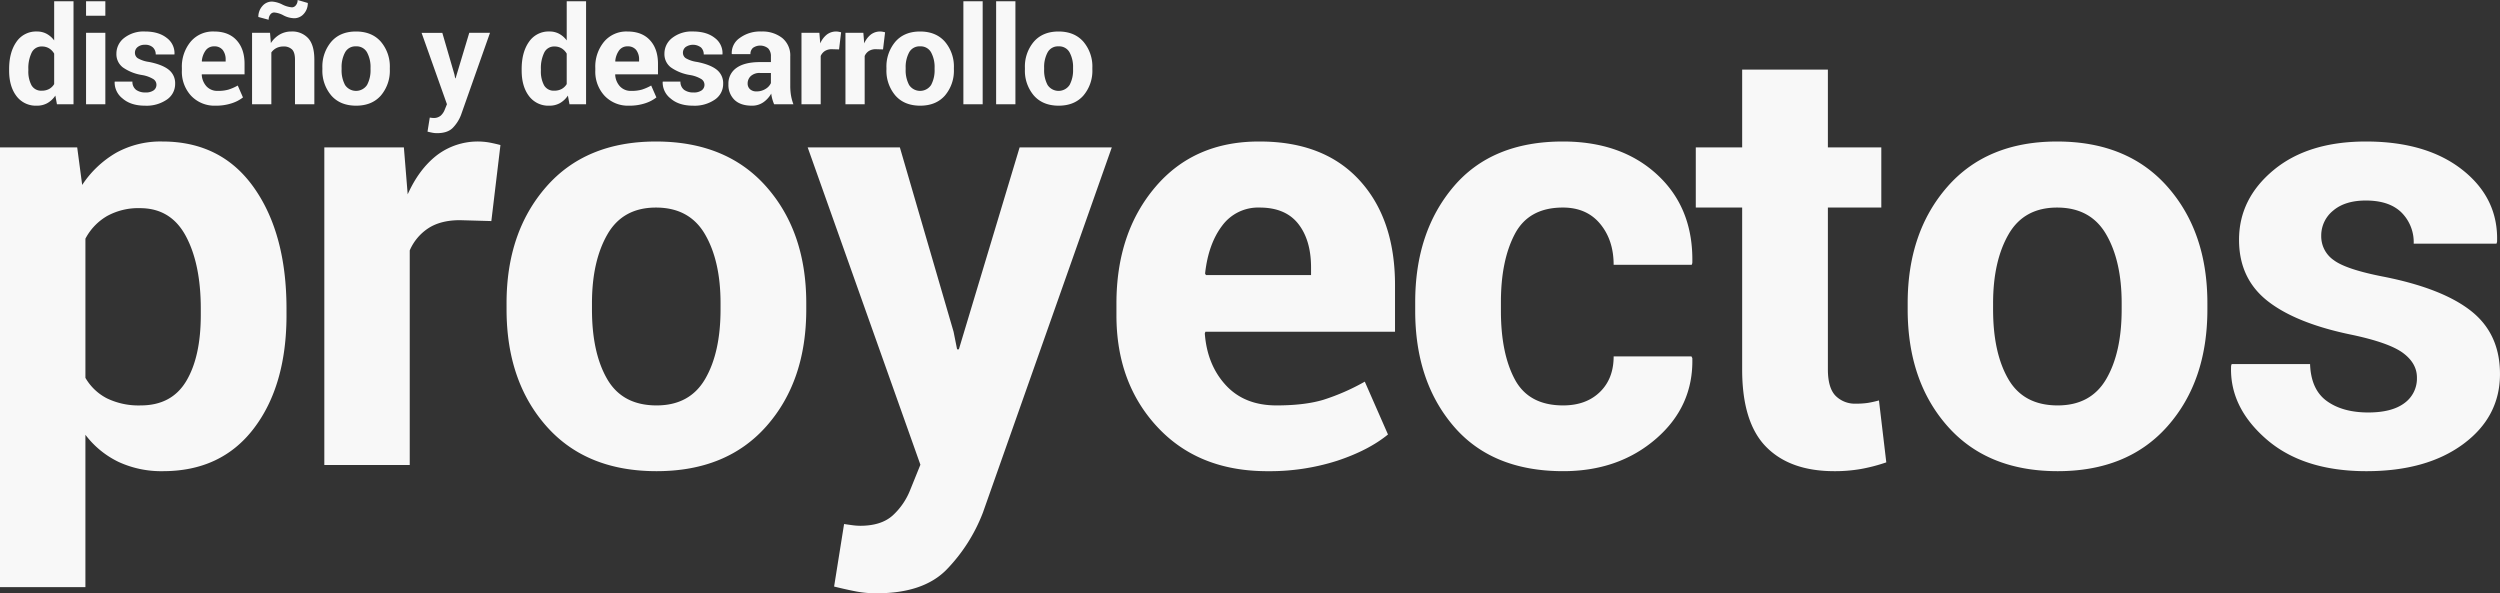 <svg xmlns="http://www.w3.org/2000/svg" width="998.016" height="236.845" viewBox="0 0 998.016 236.845">
  <rect x="0" y="0" width="998.016" height="236.845" fill="#333333" stroke="none"/>
  <g id="Grupo_3786" data-name="Grupo 3786" transform="translate(24029.875 14912.634)">
    <path id="Trazado_4982" data-name="Trazado 4982" d="M127.5,191.117q0,28.125-13.008,45.234T78.164,253.461a40.606,40.606,0,0,1-17.7-3.691,36.346,36.346,0,0,1-13.242-10.84v60.82h-34.1V124.2h30.82l1.992,15a40.628,40.628,0,0,1,13.535-12.832,36.611,36.611,0,0,1,18.457-4.512q23.555,0,36.563,18.4t13.008,48.4Zm-34.219-2.461q0-17.93-5.977-29.062T69.023,148.461a25.837,25.837,0,0,0-13.184,3.164,22.576,22.576,0,0,0-8.613,9.023V216.2a20.977,20.977,0,0,0,8.613,8.2,29.019,29.019,0,0,0,13.418,2.813q12.422,0,18.223-9.727t5.8-26.367Zm115.992-35.039-12.539-.352q-7.617,0-12.539,3.164a20.053,20.053,0,0,0-7.5,8.906V251h-34.1V124.2h31.758l1.523,18.75q4.453-9.961,11.543-15.527a26.966,26.966,0,0,1,21.094-5.156q2.168.41,4.395,1Zm6.07,32.813q0-28.359,15.82-46.465t43.828-18.105q28.125,0,44.063,18.047t15.938,46.523v2.461q0,28.594-15.879,46.582t-43.887,17.988q-28.125,0-44-17.988t-15.879-46.582Zm34.1,2.461q0,17.344,6.094,27.832t19.688,10.488q13.242,0,19.395-10.547t6.152-27.773V186.43q0-16.875-6.211-27.539t-19.57-10.664q-13.242,0-19.395,10.723t-6.152,27.48ZM393.8,197.8l1.406,7.031h.7L420.164,124.2h36.8L405.516,269.984a67.115,67.115,0,0,1-14.648,22.91q-9.258,9.316-27.773,9.316a42.945,42.945,0,0,1-8.027-.7q-3.691-.7-8.965-1.992l3.984-24.961q1.523.234,3.281.469a24.17,24.17,0,0,0,3.164.234q8.438,0,13.008-4.16a27.45,27.45,0,0,0,7.031-10.371l3.984-9.844-45-126.68h36.8Zm125.25,55.664q-27.422,0-43.828-17.578t-16.406-44.648v-4.687q0-28.242,15.527-46.523T516,121.859q25.664,0,39.844,15.469t14.18,41.836V197.8h-75.7l-.234.7q.938,12.539,8.379,20.625t20.215,8.086q11.367,0,18.867-2.285a86.717,86.717,0,0,0,16.406-7.207l9.258,21.094q-7.734,6.328-20.273,10.488A88.216,88.216,0,0,1,519.047,253.461ZM516,148.227a17.815,17.815,0,0,0-15,7.266q-5.508,7.266-6.8,19.1l.352.586h41.953v-3.047q0-10.9-5.1-17.4T516,148.227Zm121.148,78.984q9.141,0,14.648-5.332t5.508-14.238h31.055l.352.7q.469,19.219-14.473,32.168t-37.09,12.949q-28.359,0-43.711-17.93t-15.352-46.055v-3.516q0-28.008,15.293-46.055t43.652-18.047q23.438,0,37.793,13.359t13.887,35.156l-.234.7H657.3q0-9.844-5.391-16.348t-14.883-6.5q-13.594,0-19.16,10.547T612.3,185.961v3.516q0,16.992,5.566,27.363T637.148,227.211ZM742.828,93.148V124.2h21.328v24.023H742.828V212.8q0,7.383,3.047,10.547a10.858,10.858,0,0,0,8.2,3.164,31.431,31.431,0,0,0,4.629-.293,40.6,40.6,0,0,0,4.512-1l2.93,24.727a68.667,68.667,0,0,1-10.078,2.637,60.732,60.732,0,0,1-10.664.879q-17.7,0-27.246-9.727t-9.551-30.82V148.227H690.094V124.2h18.516V93.148ZM774.68,186.43q0-28.359,15.82-46.465t43.828-18.105q28.125,0,44.063,18.047t15.938,46.523v2.461q0,28.594-15.879,46.582t-43.887,17.988q-28.125,0-44-17.988T774.68,188.891Zm34.1,2.461q0,17.344,6.094,27.832t19.688,10.488q13.242,0,19.395-10.547t6.152-27.773V186.43q0-16.875-6.211-27.539t-19.57-10.664q-13.242,0-19.395,10.723t-6.152,27.48Zm169.2,27.188q0-5.625-5.449-9.727t-20.215-7.266q-22.5-4.57-33.926-13.535t-11.426-24.434q0-16.406,13.77-27.832t36.855-11.426q24.258,0,38.613,11.367t13.77,28.711l-.234.7H976.688a16.7,16.7,0,0,0-4.863-12.422q-4.863-4.8-14.238-4.8-8.32,0-13.066,4.043a12.766,12.766,0,0,0-4.746,10.137,11.532,11.532,0,0,0,4.98,9.609q4.98,3.75,20.215,6.68,23.438,4.688,34.8,13.77t11.367,25.02q0,17.109-14.648,27.949t-38.672,10.84q-25.312,0-40.02-12.832t-14-29.238l.234-.7H935.32q.352,10.2,6.68,14.766t16.523,4.57q9.492,0,14.473-3.75A12.084,12.084,0,0,0,977.977,216.078Z" transform="translate(-24043 -14978)" fill="#f8f8f8" opacity="0.998"/>
    <path id="Trazado_4981" data-name="Trazado 4981" d="M1.767,42.973q0-6.75,2.914-10.89a9.461,9.461,0,0,1,8.213-4.14,7.989,7.989,0,0,1,3.85.923A9.261,9.261,0,0,1,19.749,31.5V15.867h7.726V57H20.856l-.633-3.48a9.451,9.451,0,0,1-3.177,3.006,8.446,8.446,0,0,1-4.206,1.028A9.646,9.646,0,0,1,4.68,53.7q-2.914-3.85-2.914-10.178Zm7.673.554a11.621,11.621,0,0,0,1.266,5.893,4.406,4.406,0,0,0,4.113,2.149,5.99,5.99,0,0,0,2.9-.672,5.364,5.364,0,0,0,2.03-1.964V36.776a5.926,5.926,0,0,0-2.017-2.1,5.364,5.364,0,0,0-2.861-.751,4.345,4.345,0,0,0-4.126,2.5,14.155,14.155,0,0,0-1.305,6.539ZM40.178,57h-7.7V28.471h7.7Zm0-35.358h-7.7V15.867h7.7Zm20.4,27.5a2.69,2.69,0,0,0-1.226-2.188,12.5,12.5,0,0,0-4.548-1.635,18.316,18.316,0,0,1-7.633-3.045,6.612,6.612,0,0,1-2.571-5.5,7.86,7.86,0,0,1,3.1-6.262,12.577,12.577,0,0,1,8.292-2.571q5.458,0,8.688,2.558a7.554,7.554,0,0,1,3.1,6.46l-.053.158H60.291A3.758,3.758,0,0,0,59.2,34.324a4.374,4.374,0,0,0-3.2-1.081,4.391,4.391,0,0,0-2.94.91,2.872,2.872,0,0,0-1.068,2.281A2.6,2.6,0,0,0,53.106,38.6a12.252,12.252,0,0,0,4.548,1.5q5.273,1.055,7.831,3.1a6.81,6.81,0,0,1,2.558,5.629,7.5,7.5,0,0,1-3.3,6.289,14.282,14.282,0,0,1-8.7,2.439q-5.7,0-9-2.887a8.072,8.072,0,0,1-3.151-6.579l.053-.158h7.04a4,4,0,0,0,1.5,3.322A6.2,6.2,0,0,0,56.2,52.28a5.349,5.349,0,0,0,3.256-.844A2.719,2.719,0,0,0,60.581,49.143Zm23.7,8.411A12.845,12.845,0,0,1,74.419,53.6a14.142,14.142,0,0,1-3.691-10.046V42.5A15.606,15.606,0,0,1,74.221,32.03a11.6,11.6,0,0,1,9.374-4.087q5.774,0,8.965,3.48t3.19,9.413v4.192H78.717l-.053.158a7.446,7.446,0,0,0,1.885,4.641A5.877,5.877,0,0,0,85.1,51.647a14.812,14.812,0,0,0,4.245-.514,19.511,19.511,0,0,0,3.691-1.622l2.083,4.746a14.226,14.226,0,0,1-4.562,2.36A19.849,19.849,0,0,1,84.28,57.554Zm-.686-23.678a4.008,4.008,0,0,0-3.375,1.635,8.512,8.512,0,0,0-1.529,4.3l.079.132h9.439v-.686a6.176,6.176,0,0,0-1.147-3.916A4.134,4.134,0,0,0,83.595,33.876Zm22.328-5.405.343,4.087a10.435,10.435,0,0,1,3.507-3.4,9.1,9.1,0,0,1,4.667-1.213,8.583,8.583,0,0,1,6.75,2.716q2.426,2.716,2.426,8.517V57h-7.726V39.2q0-2.874-1.16-4.074a4.67,4.67,0,0,0-3.507-1.2,5.941,5.941,0,0,0-2.742.62,5.637,5.637,0,0,0-2.03,1.753V57h-7.7V28.471ZM121,16.553a6.293,6.293,0,0,1-1.569,4.311,5.061,5.061,0,0,1-3.968,1.78,9.659,9.659,0,0,1-4.179-1.147,9.135,9.135,0,0,0-3.7-1.147,1.9,1.9,0,0,0-1.582.857,3.344,3.344,0,0,0-.633,2.043l-4.113-1.107a6.419,6.419,0,0,1,1.569-4.311A4.972,4.972,0,0,1,106.766,16a10.529,10.529,0,0,1,4.008,1.147,10.467,10.467,0,0,0,3.9,1.147,2,2,0,0,0,1.582-.844,3.2,3.2,0,0,0,.686-2.083Zm5.822,25.919a15.31,15.31,0,0,1,3.56-10.455q3.56-4.074,9.861-4.074,6.328,0,9.914,4.061a15.228,15.228,0,0,1,3.586,10.468v.554a15.252,15.252,0,0,1-3.573,10.481q-3.573,4.047-9.875,4.047-6.328,0-9.9-4.047a15.252,15.252,0,0,1-3.573-10.481Zm7.673.554a12.411,12.411,0,0,0,1.371,6.262,5.268,5.268,0,0,0,8.793-.013,12.329,12.329,0,0,0,1.384-6.249v-.554a12.2,12.2,0,0,0-1.4-6.2,4.728,4.728,0,0,0-4.4-2.4,4.67,4.67,0,0,0-4.364,2.413,12.313,12.313,0,0,0-1.384,6.183Zm45.025,2,.316,1.582H180l5.458-18.141h8.279l-11.575,32.8a15.1,15.1,0,0,1-3.3,5.155q-2.083,2.1-6.249,2.1a9.663,9.663,0,0,1-1.806-.158q-.831-.158-2.017-.448l.9-5.616q.343.053.738.105a5.438,5.438,0,0,0,.712.053,4.2,4.2,0,0,0,2.927-.936,6.176,6.176,0,0,0,1.582-2.333l.9-2.215-10.125-28.5H174.7Zm26.858-2.057q0-6.75,2.914-10.89a9.461,9.461,0,0,1,8.213-4.14,7.989,7.989,0,0,1,3.85.923,9.261,9.261,0,0,1,3.006,2.637V15.867h7.726V57h-6.618l-.633-3.48a9.451,9.451,0,0,1-3.177,3.006,8.446,8.446,0,0,1-4.206,1.028,9.646,9.646,0,0,1-8.161-3.85q-2.914-3.85-2.914-10.178Zm7.673.554a11.621,11.621,0,0,0,1.266,5.893,4.406,4.406,0,0,0,4.113,2.149,5.99,5.99,0,0,0,2.9-.672,5.364,5.364,0,0,0,2.03-1.964V36.776a5.926,5.926,0,0,0-2.017-2.1,5.364,5.364,0,0,0-2.861-.751,4.345,4.345,0,0,0-4.126,2.5,14.155,14.155,0,0,0-1.305,6.539Zm35.274,14.027a12.845,12.845,0,0,1-9.861-3.955,14.142,14.142,0,0,1-3.691-10.046V42.5a15.606,15.606,0,0,1,3.494-10.468,11.6,11.6,0,0,1,9.374-4.087q5.774,0,8.965,3.48t3.19,9.413v4.192H243.765l-.053.158a7.446,7.446,0,0,0,1.885,4.641,5.877,5.877,0,0,0,4.548,1.819,14.812,14.812,0,0,0,4.245-.514,19.511,19.511,0,0,0,3.691-1.622l2.083,4.746a14.226,14.226,0,0,1-4.562,2.36A19.849,19.849,0,0,1,249.328,57.554Zm-.686-23.678a4.008,4.008,0,0,0-3.375,1.635,8.512,8.512,0,0,0-1.529,4.3l.079.132h9.439v-.686a6.176,6.176,0,0,0-1.147-3.916A4.134,4.134,0,0,0,248.643,33.876Zm30.712,15.267a2.69,2.69,0,0,0-1.226-2.188,12.5,12.5,0,0,0-4.548-1.635,18.316,18.316,0,0,1-7.633-3.045,6.612,6.612,0,0,1-2.571-5.5,7.86,7.86,0,0,1,3.1-6.262,12.577,12.577,0,0,1,8.292-2.571q5.458,0,8.688,2.558a7.554,7.554,0,0,1,3.1,6.46l-.053.158h-7.436a3.758,3.758,0,0,0-1.094-2.795,5.248,5.248,0,0,0-6.144-.171,2.872,2.872,0,0,0-1.068,2.281A2.6,2.6,0,0,0,271.88,38.6a12.252,12.252,0,0,0,4.548,1.5q5.273,1.055,7.831,3.1a6.81,6.81,0,0,1,2.558,5.629,7.5,7.5,0,0,1-3.3,6.289,14.281,14.281,0,0,1-8.7,2.439q-5.7,0-9-2.887a8.072,8.072,0,0,1-3.151-6.579l.053-.158h7.04a4,4,0,0,0,1.5,3.322,6.2,6.2,0,0,0,3.718,1.028,5.349,5.349,0,0,0,3.256-.844A2.719,2.719,0,0,0,279.355,49.143ZM307.167,57a16.194,16.194,0,0,1-.725-2.057,14.306,14.306,0,0,1-.435-2.215,10.611,10.611,0,0,1-3.125,3.454,7.8,7.8,0,0,1-4.627,1.371q-4.482,0-6.908-2.307a8.266,8.266,0,0,1-2.426-6.289,7.523,7.523,0,0,1,3.23-6.5q3.23-2.307,9.426-2.307h4.3V37.884a4.439,4.439,0,0,0-1.081-3.19,5.047,5.047,0,0,0-6.078-.224,3.208,3.208,0,0,0-1.015,2.518l-7.436-.026-.026-.158a7.244,7.244,0,0,1,3.138-6.236,13.674,13.674,0,0,1,8.728-2.624,12.74,12.74,0,0,1,8.306,2.6,8.992,8.992,0,0,1,3.19,7.4V49.723a22.292,22.292,0,0,0,.3,3.771A18.921,18.921,0,0,0,314.866,57Zm-7.04-5.142a6.607,6.607,0,0,0,3.612-1,5.217,5.217,0,0,0,2.136-2.32V44.5h-4.3a5.139,5.139,0,0,0-3.718,1.226,3.978,3.978,0,0,0-1.266,2.966,2.964,2.964,0,0,0,.949,2.294A3.677,3.677,0,0,0,300.127,51.858Zm32.954-16.77-2.821-.079a5.128,5.128,0,0,0-2.821.712,4.512,4.512,0,0,0-1.687,2V57h-7.673V28.471h7.146l.343,4.219a9,9,0,0,1,2.6-3.494,6.067,6.067,0,0,1,4.746-1.16q.488.092.989.224Zm17.555,0-2.821-.079a5.128,5.128,0,0,0-2.821.712,4.512,4.512,0,0,0-1.687,2V57h-7.673V28.471h7.146l.343,4.219a9,9,0,0,1,2.6-3.494,6.067,6.067,0,0,1,4.746-1.16q.488.092.989.224ZM352,42.472a15.31,15.31,0,0,1,3.56-10.455q3.56-4.074,9.861-4.074,6.328,0,9.914,4.061a15.228,15.228,0,0,1,3.586,10.468v.554a15.252,15.252,0,0,1-3.573,10.481q-3.573,4.047-9.875,4.047-6.328,0-9.9-4.047A15.252,15.252,0,0,1,352,43.025Zm7.673.554a12.411,12.411,0,0,0,1.371,6.262,5.268,5.268,0,0,0,8.793-.013,12.329,12.329,0,0,0,1.384-6.249v-.554a12.2,12.2,0,0,0-1.4-6.2,4.728,4.728,0,0,0-4.4-2.4,4.67,4.67,0,0,0-4.364,2.413,12.313,12.313,0,0,0-1.384,6.183ZM390.414,57h-7.7V15.867h7.7Zm13.073,0h-7.7V15.867h7.7Zm3.792-14.528a15.31,15.31,0,0,1,3.56-10.455q3.56-4.074,9.861-4.074,6.328,0,9.914,4.061A15.228,15.228,0,0,1,434.2,42.472v.554a15.252,15.252,0,0,1-3.573,10.481q-3.573,4.047-9.875,4.047-6.328,0-9.9-4.047a15.252,15.252,0,0,1-3.573-10.481Zm7.673.554a12.411,12.411,0,0,0,1.371,6.262,5.268,5.268,0,0,0,8.793-.013,12.329,12.329,0,0,0,1.384-6.249v-.554a12.2,12.2,0,0,0-1.4-6.2,4.728,4.728,0,0,0-4.4-2.4,4.67,4.67,0,0,0-4.364,2.413,12.313,12.313,0,0,0-1.384,6.183Z" transform="translate(-24028 -14928)" fill="#f8f8f8"/>
  </g>
</svg>
